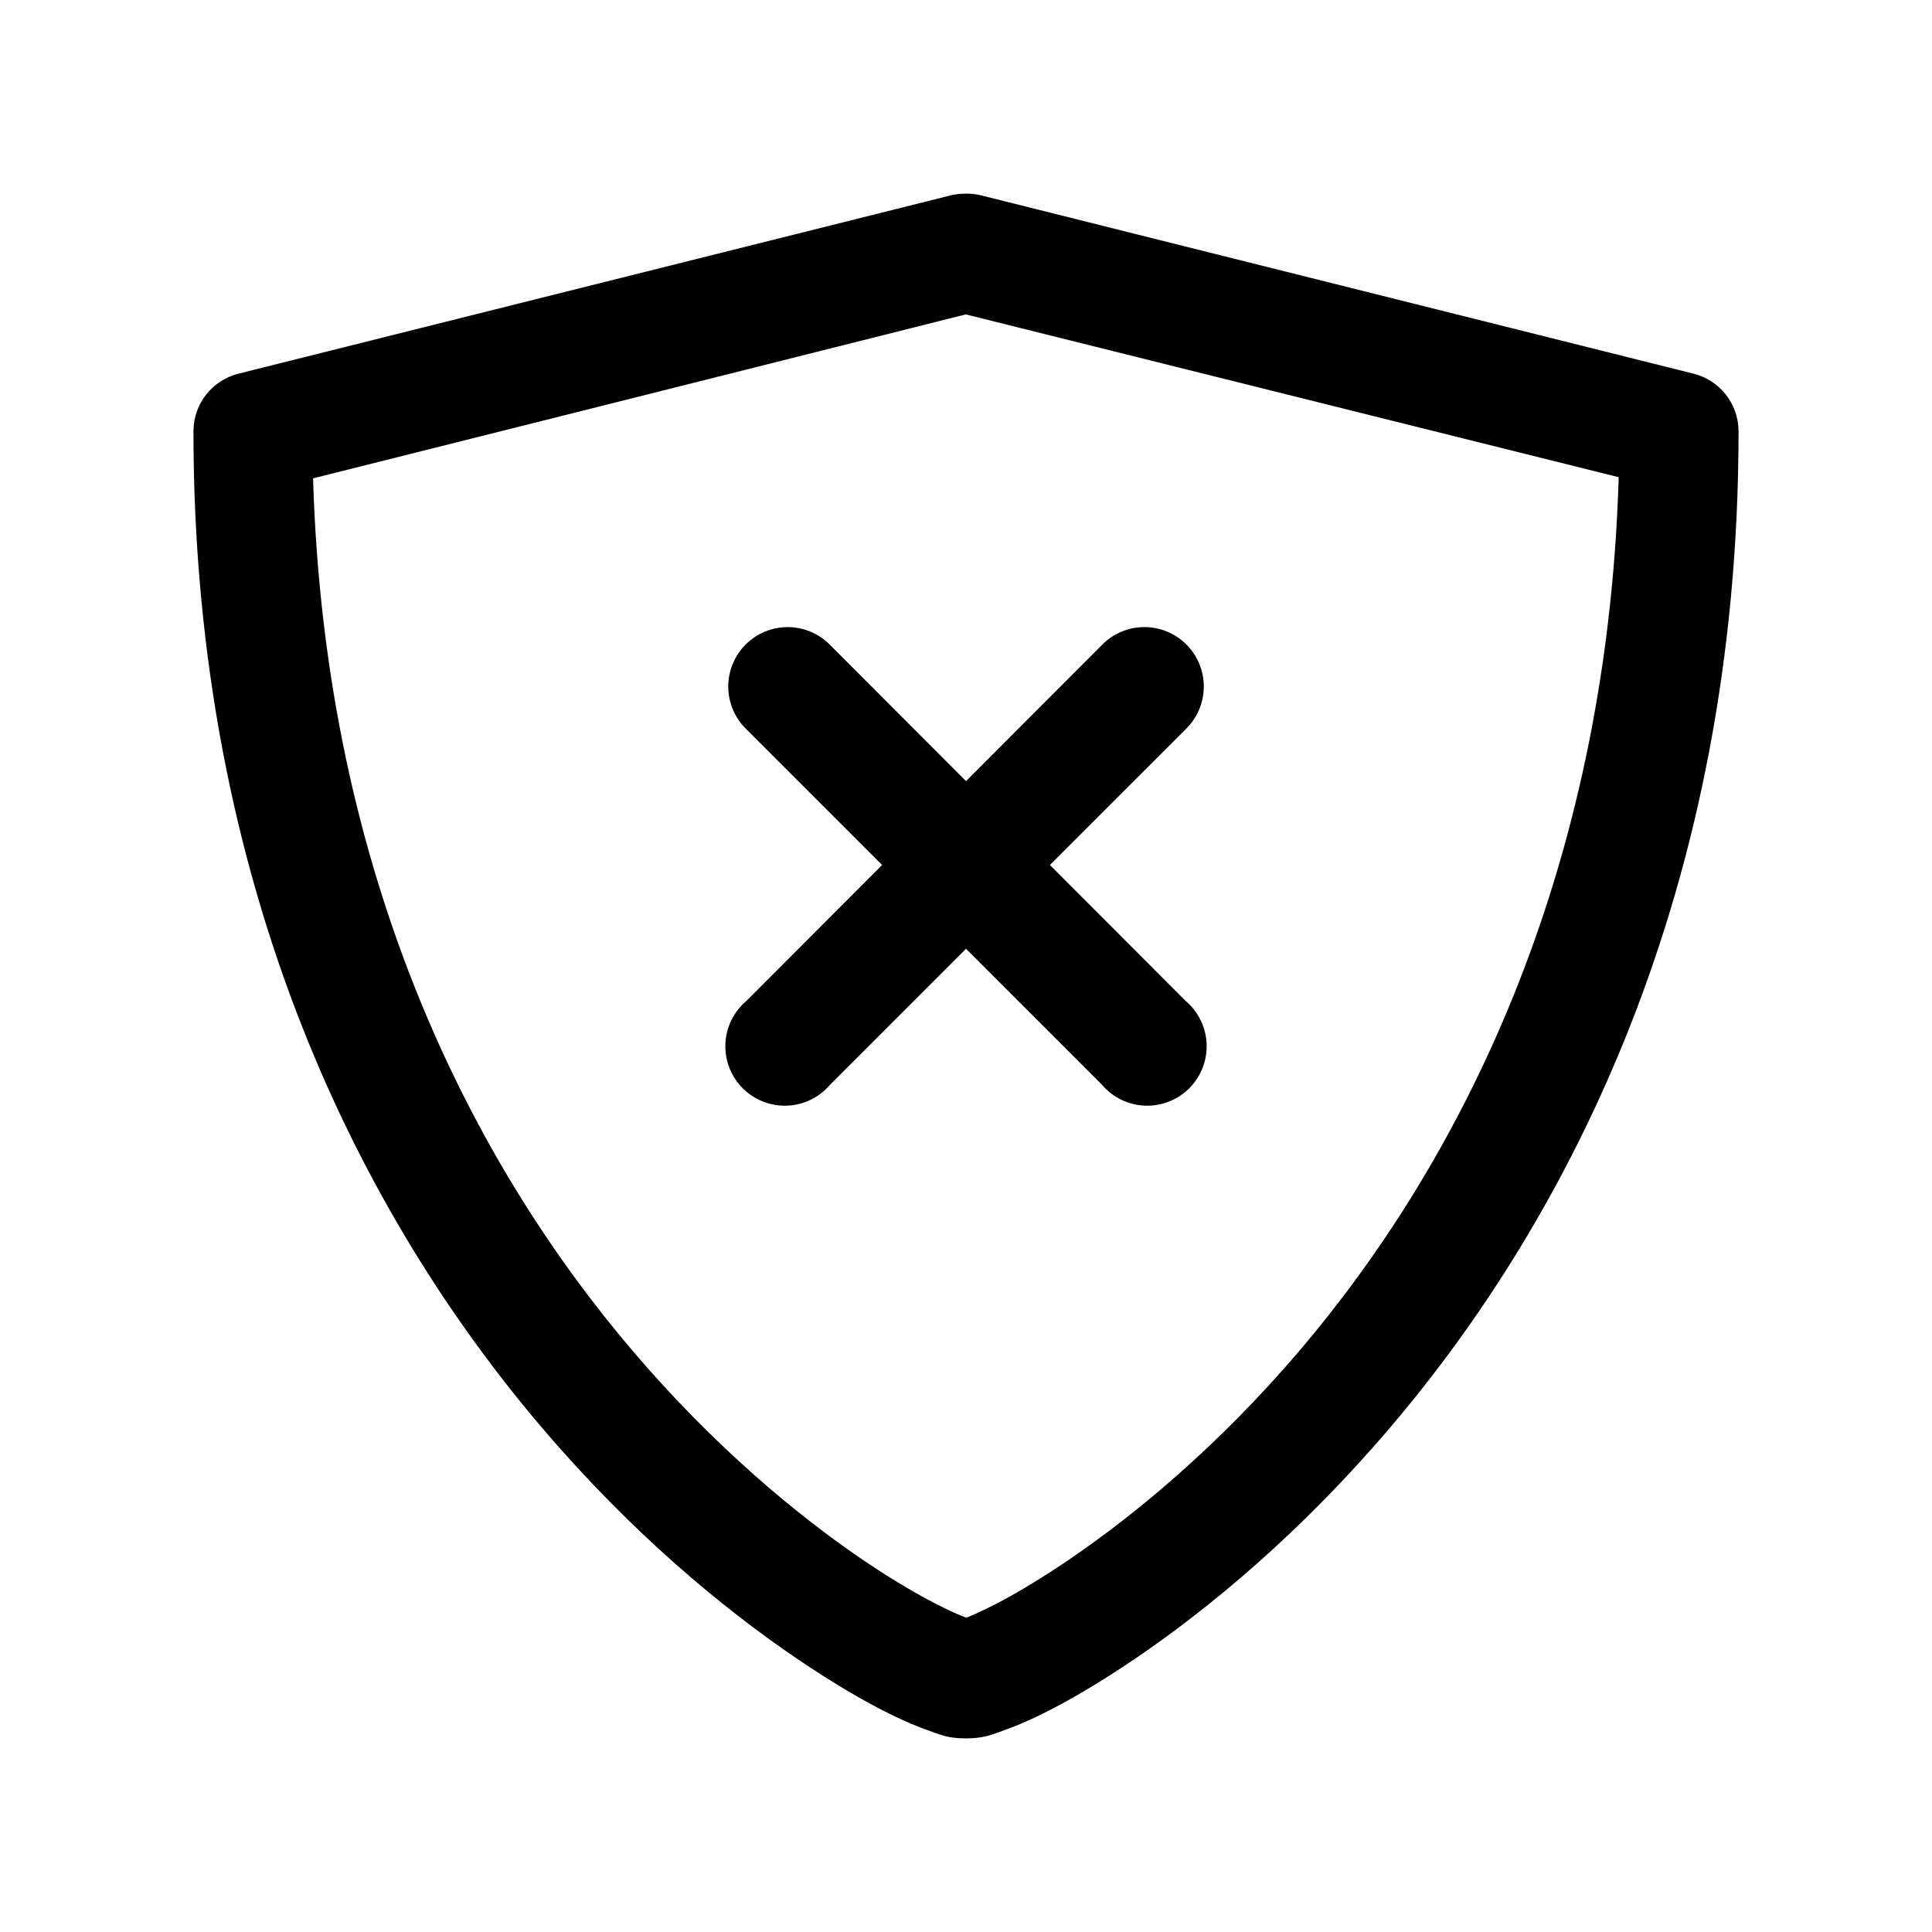 <?xml version="1.0" encoding="UTF-8"?>
<!-- Uploaded to: ICON Repo, www.svgrepo.com, Generator: ICON Repo Mixer Tools -->
<svg fill="#000000" width="800px" height="800px" version="1.1" viewBox="144 144 512 512" xmlns="http://www.w3.org/2000/svg">
 <path d="m399.14 195.34c-0.977 0.027-1.965 0.16-2.922 0.367l-188.96 47.297c-7.008 1.73-11.965 8.004-11.992 15.223 0 121.93 45.129 208.68 92.402 264.18 23.637 27.75 47.746 47.703 67.312 61.008 9.781 6.652 18.355 11.648 25.43 15.098 3.539 1.727 6.727 3.059 9.656 4.09 2.93 1.031 4.949 2.09 9.871 2.09 4.918 0 7.062-1.062 9.992-2.09 2.93-1.031 6.117-2.363 9.656-4.09 7.078-3.453 15.68-8.445 25.461-15.098 19.566-13.305 43.645-33.262 67.281-61.012 47.277-55.496 92.406-142.25 92.406-264.17-0.031-7.219-4.984-13.492-11.996-15.223l-188.96-47.293c-1.523-0.344-3.086-0.48-4.644-0.367zm0.801 31.98c56.059 14 173.03 43.141 173.03 43.141-3.18 106.82-43.102 182.78-84.594 231.49-21.625 25.387-43.797 43.625-61.133 55.41-8.668 5.894-16.086 10.156-21.496 12.793-2.457 1.199-4.332 2.055-5.688 2.551-1.355-0.492-3.312-1.332-5.812-2.551-5.406-2.637-12.949-6.898-21.617-12.793-17.336-11.789-39.383-30.023-61.008-55.41-41.492-48.707-81.477-124.36-84.656-231.18 0 0 132.68-33.289 172.97-43.449zm-47.172 82.871c-4.215-0.008-8.254 1.676-11.219 4.672-2.965 2.996-4.606 7.055-4.555 11.266 0.051 4.215 1.789 8.234 4.828 11.156l35.945 35.945-35.945 36.008c-3.371 2.844-5.398 6.969-5.582 11.375-0.188 4.406 1.484 8.688 4.606 11.805s7.402 4.781 11.809 4.59c4.406-0.191 8.531-2.223 11.367-5.598l35.98-35.977 35.977 35.977c2.836 3.375 6.961 5.406 11.367 5.598 4.406 0.191 8.691-1.473 11.809-4.59 3.121-3.117 4.793-7.398 4.606-11.805-0.184-4.406-2.207-8.531-5.578-11.375l-35.949-36.008 35.949-35.945c3.078-2.961 4.82-7.043 4.832-11.312 0.012-4.269-1.711-8.359-4.773-11.336s-7.199-4.578-11.469-4.445c-4.078 0.133-7.949 1.84-10.793 4.769l-35.977 36.039-35.98-36.039c-2.957-3.039-7.012-4.758-11.254-4.769z"/>
</svg>